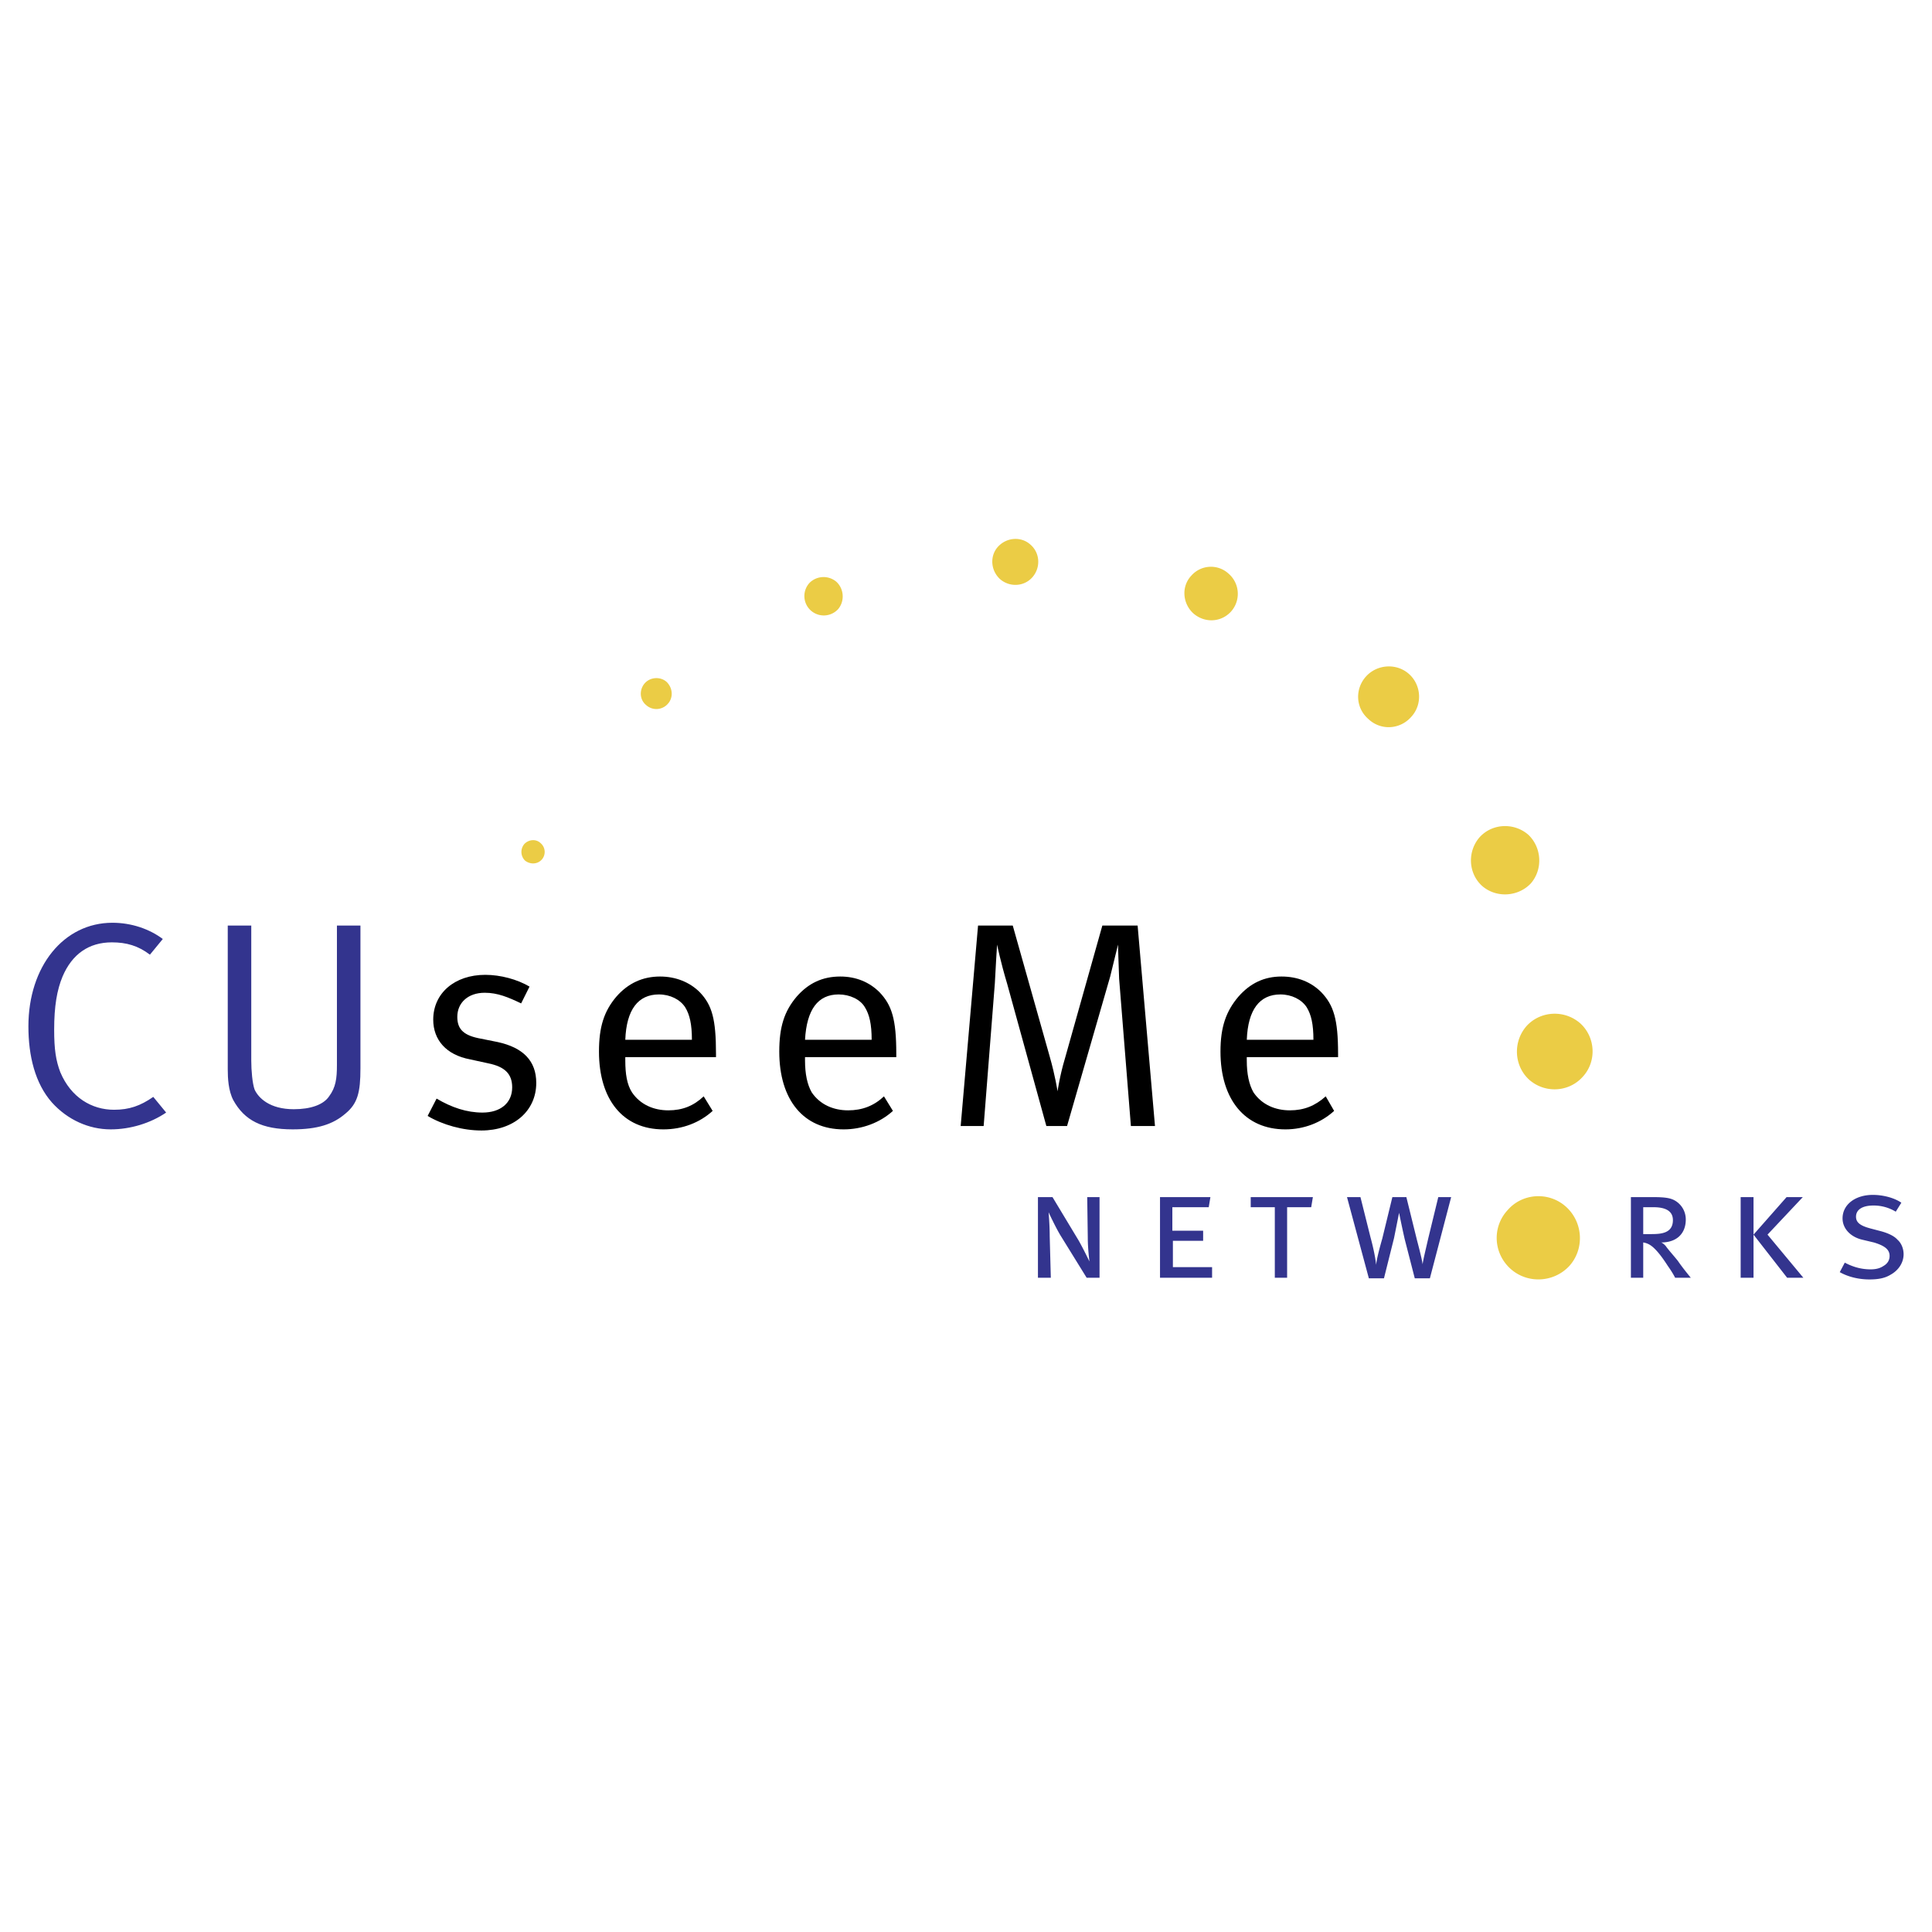 <svg xmlns="http://www.w3.org/2000/svg" width="2500" height="2500" viewBox="0 0 192.756 192.756"><g fill-rule="evenodd" clip-rule="evenodd"><path fill="#fff" d="M0 0h192.756v192.756H0V0z"/><path d="M11.046 112.678c-2.179 0-4.301-.949-5.865-2.682-1.676-1.898-2.347-4.637-2.347-7.596 0-5.979 3.52-10.336 8.38-10.336 1.899 0 3.687.615 5.028 1.62l-1.285 1.564c-1.173-.894-2.346-1.229-3.799-1.229-2.291 0-3.966 1.173-4.916 3.408-.558 1.34-.838 2.961-.838 5.307 0 1.955.168 3.072.615 4.246 1.062 2.514 3.128 3.742 5.363 3.742 1.508 0 2.625-.391 3.91-1.285l1.285 1.564c-1.564 1.063-3.576 1.677-5.531 1.677zM34.454 111.113c-1.229 1.062-2.793 1.564-5.251 1.564-3.072 0-4.804-.893-5.921-2.904-.503-.949-.559-2.234-.559-3.072V92.344h2.346v13.462c0 1.006.112 2.291.335 2.906.391.838 1.508 1.955 3.91 1.955 1.676 0 2.961-.447 3.52-1.285.67-.895.782-1.787.782-3.129v-13.91h2.346v14.246c0 2.401-.28 3.52-1.508 4.524z" fill="#33348e"/><path d="M48.028 112.789c-1.844 0-3.854-.557-5.363-1.451l.894-1.732c1.508.895 3.017 1.396 4.581 1.396 1.787 0 2.961-.949 2.961-2.514 0-1.34-.727-2.066-2.402-2.402l-1.788-.391c-2.402-.447-3.687-1.955-3.687-3.967 0-2.625 2.123-4.469 5.195-4.469 1.508 0 3.184.447 4.413 1.174l-.838 1.676c-1.285-.615-2.346-1.062-3.631-1.062-1.676 0-2.737 1.006-2.737 2.402 0 1.117.503 1.789 2.067 2.123l1.956.391c2.569.559 3.854 1.9 3.854 4.078 0 2.793-2.235 4.748-5.475 4.748zM69.033 103.74h-6.647c.111-3.016 1.285-4.525 3.352-4.525 1.118 0 2.123.504 2.626 1.285.445.727.669 1.676.669 3.24zm2.402 1.733v-.336c0-3.463-.391-4.859-1.62-6.145-1.006-1.006-2.402-1.564-3.966-1.564-1.732 0-3.184.67-4.357 2.012-1.229 1.451-1.732 3.016-1.732 5.475 0 4.803 2.402 7.764 6.425 7.764 1.899 0 3.631-.67 4.916-1.844l-.894-1.451c-1.005.949-2.123 1.396-3.52 1.396-1.453 0-2.793-.559-3.631-1.789-.503-.781-.67-1.842-.67-3.184v-.334h9.049zM86.965 103.74h-6.648c.168-3.016 1.285-4.525 3.353-4.525 1.117 0 2.179.504 2.625 1.285.447.727.67 1.676.67 3.24zm2.458 1.733v-.336c0-3.463-.447-4.859-1.676-6.145-1.005-1.006-2.346-1.564-3.911-1.564-1.787 0-3.184.67-4.357 2.012-1.229 1.451-1.731 3.016-1.731 5.475 0 4.803 2.402 7.764 6.424 7.764 1.843 0 3.631-.67 4.916-1.844l-.894-1.451c-1.005.949-2.179 1.396-3.575 1.396-1.452 0-2.793-.559-3.631-1.789-.447-.781-.671-1.842-.671-3.184v-.334h9.106zM112.83 112.344l-1.174-14.693c-.055-1.284-.111-3.407-.111-3.407s-.447 1.842-.781 3.184l-4.303 14.916h-2.066l-3.91-14.189c-.67-2.235-1.006-3.911-1.006-3.911s-.168 2.625-.223 3.854l-1.117 14.246h-2.292l1.733-20h3.463l3.688 13.072c.559 1.955.781 3.463.781 3.463s.223-1.564.727-3.24l3.742-13.294h3.52l1.732 20h-2.403v-.001zM131.041 103.74h-6.648c.113-3.016 1.285-4.525 3.354-4.525 1.117 0 2.123.504 2.625 1.285.446.727.669 1.676.669 3.24zm2.459 1.733v-.336c0-3.463-.447-4.859-1.676-6.145-1.006-1.006-2.348-1.564-3.967-1.564-1.732 0-3.129.67-4.303 2.012-1.229 1.451-1.787 3.016-1.787 5.475 0 4.803 2.459 7.764 6.48 7.764 1.844 0 3.576-.67 4.859-1.844l-.838-1.451c-1.061.949-2.178 1.396-3.574 1.396-1.453 0-2.793-.559-3.631-1.789-.447-.781-.672-1.842-.672-3.184v-.334h9.109z"/><path d="M108.416 127.482l-2.625-4.246c-.502-.838-1.174-2.291-1.174-2.291s.113 1.23.113 2.402l.111 4.135h-1.285v-8.045h1.453l2.625 4.357c.502.895 1.061 2.066 1.061 2.066s-.166-1.283-.166-2.346l-.057-4.078h1.229v8.045h-1.285v.001zM115.734 127.482v-8.044h5.028l-.166 1.005h-3.631v2.346h3.072v1.006h-3.017v2.625h3.91v1.062h-5.196zM130.818 120.443h-2.402v7.039h-1.228v-7.039h-2.403v-1.005h6.201l-.168 1.005zM142.66 127.537h-1.508l-1.006-3.91c-.279-1.229-.502-2.346-.559-2.625l-.502 2.514-1.006 4.021h-1.508l-2.18-8.1h1.342l1.006 4.021c.334 1.23.502 2.18.559 2.738.055-.559.279-1.453.613-2.625l1.006-4.135h1.396l1.062 4.303c.279 1.061.502 1.955.559 2.4.055-.445.279-1.34.559-2.568l1.004-4.135h1.285l-2.122 8.101zM166.906 121.729c0 1.285-1.117 1.396-2.123 1.396h-.838v-2.682h1.006c.838 0 1.955.168 1.955 1.286zm1.787 5.753s-.838-1.006-1.285-1.676c-.447-.559-1.006-1.174-1.229-1.508-.111-.113-.279-.281-.447-.336 1.564 0 2.459-.895 2.459-2.291 0-.781-.393-1.451-1.006-1.844-.447-.279-.949-.391-2.291-.391h-2.178v8.045h1.229v-3.52c.334.055.613.168.949.447.447.391.895.949 1.508 1.898.279.391.559.838.727 1.174h1.564v.002zM178.303 127.482l-3.354-4.303 3.297-3.742h1.619l-3.52 3.742 3.576 4.303h-1.618zm-4.637-8.044h1.283v8.045h-1.283v-8.045zM188.58 127.203c-.559.334-1.229.447-2.066.447-1.006 0-2.066-.225-2.961-.727l.502-.949c.84.445 1.678.67 2.57.67.559 0 .949-.111 1.285-.336.391-.223.615-.559.615-1.006 0-.613-.447-1.004-1.564-1.34l-1.174-.279c-1.172-.279-1.955-1.117-1.955-2.123 0-1.396 1.285-2.346 3.018-2.346 1.004 0 2.123.279 2.848.781l-.559.895a4.225 4.225 0 0 0-2.234-.615c-1.061 0-1.73.391-1.73 1.117 0 .559.391.895 1.451 1.174l1.062.279c.613.168 1.285.447 1.619.838.391.334.615.895.615 1.453 0 .839-.504 1.62-1.342 2.067z" fill="#33348e"/><path d="M54.062 85.752a1.152 1.152 0 0 0-.112-1.62c-.447-.447-1.173-.392-1.62.056a1.215 1.215 0 0 0 .056 1.676c.502.391 1.229.391 1.676-.112zM66.63 70.222c.559-.614.503-1.564-.111-2.179-.615-.559-1.62-.503-2.179.112s-.559 1.62.112 2.179a1.522 1.522 0 0 0 2.178-.112zM83.613 60.781c.67-.782.614-2.011-.167-2.738a1.981 1.981 0 0 0-2.682.112 1.94 1.94 0 0 0 .112 2.737 1.94 1.94 0 0 0 2.737-.111zM102.998 57.597c.838-.95.781-2.402-.168-3.24-.893-.838-2.346-.782-3.24.167-.838.894-.781 2.346.168 3.24.949.839 2.402.782 3.24-.167zM122.83 61.004a2.655 2.655 0 0 0-.225-3.743 2.601 2.601 0 0 0-3.742.167c-1.006 1.062-.895 2.737.168 3.743 1.117 1.007 2.793.951 3.799-.167zM140.762 71.563c1.174-1.229 1.061-3.185-.168-4.302s-3.184-1.005-4.301.224c-1.117 1.229-1.062 3.128.223 4.245 1.228 1.174 3.129 1.062 4.246-.167zM152.717 88.154c1.229-1.397 1.117-3.576-.225-4.86-1.396-1.229-3.574-1.173-4.859.223-1.229 1.396-1.174 3.575.223 4.86 1.396 1.23 3.576 1.118 4.861-.223zM157.912 107.428c1.396-1.51 1.285-3.91-.225-5.309-1.564-1.395-3.965-1.283-5.361.225-1.396 1.564-1.285 3.967.223 5.363 1.564 1.397 3.967 1.283 5.363-.279zM156.57 126.309c1.51-1.676 1.396-4.301-.279-5.865s-4.357-1.453-5.865.279c-1.564 1.676-1.453 4.301.279 5.865 1.676 1.51 4.301 1.396 5.865-.279z" fill="#ebcc45"/></g></svg>